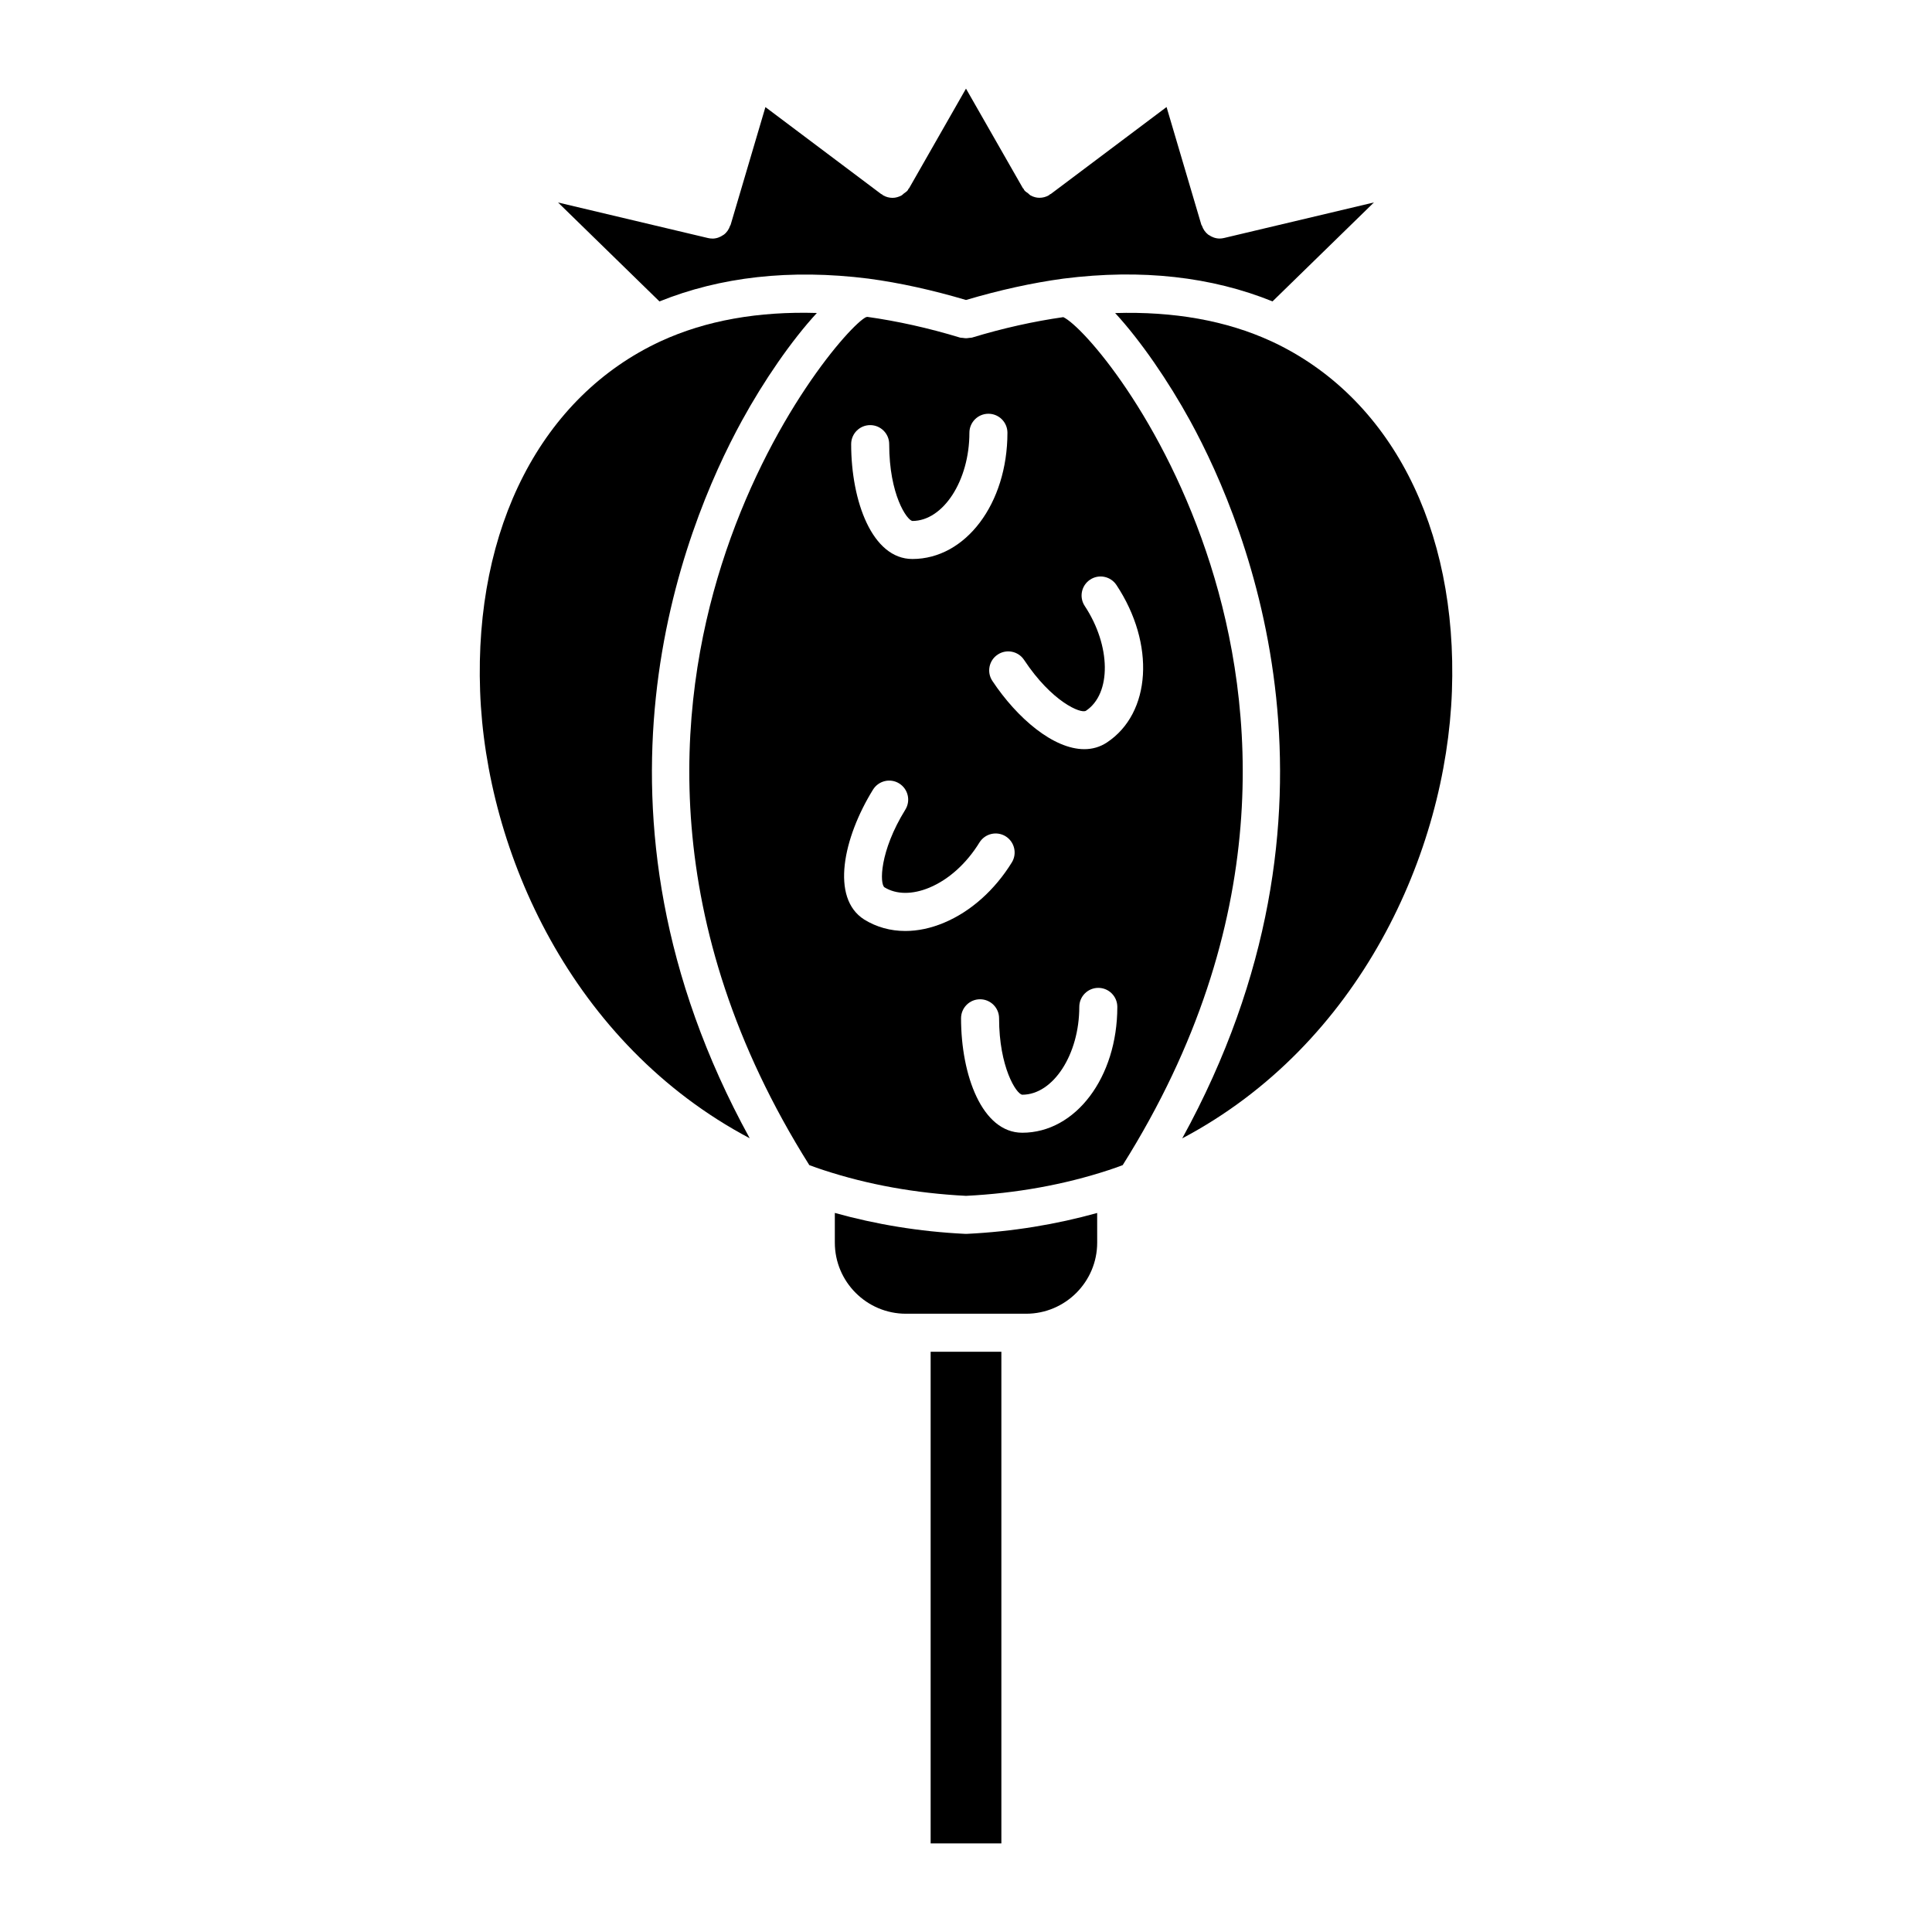 <?xml version="1.0" encoding="UTF-8"?>
<!-- Uploaded to: SVG Repo, www.svgrepo.com, Generator: SVG Repo Mixer Tools -->
<svg fill="#000000" width="800px" height="800px" version="1.1" viewBox="144 144 512 512" xmlns="http://www.w3.org/2000/svg">
 <g>
  <path d="m390.63 502.23h18.742v130.29h-18.742z"/>
  <path d="m434.76 465.45c-10.863 3.031-22.398 4.938-34.422 5.531-0.082 0.012-0.172 0.012-0.25 0.012-0.031 0-0.059-0.02-0.09-0.02s-0.059 0.02-0.09 0.02c-0.082 0-0.172 0-0.25-0.012-12.012-0.594-23.527-2.5-34.422-5.543v7.871c0 10.387 8.453 18.844 18.844 18.844h31.84c10.387 0 18.844-8.453 18.844-18.844z"/>
  <path d="m464.79 293.68c-12.363-38.953-33.816-63.219-39.004-65.637-7.801 1.117-15.941 2.91-24.215 5.43-0.242 0.07-0.484 0.031-0.727 0.07-0.281 0.059-0.555 0.082-0.836 0.09-0.281-0.012-0.562-0.031-0.836-0.09-0.242-0.039-0.484 0-0.727-0.07-8.395-2.559-16.656-4.383-24.598-5.5-0.121 0.012-0.211 0.07-0.332 0.07-3.988 1.875-25.816 26.301-38.289 65.637-11.777 37.152-17.191 94.797 23.254 159.09 1.25 0.453 2.469 0.918 3.738 1.309 11.777 3.871 24.477 6.156 37.785 6.832 13.301-0.664 25.996-2.953 37.727-6.801 1.328-0.422 2.551-0.875 3.797-1.34 40.441-64.297 35.039-121.94 23.262-159.09zm-90.184-37.02c2.781 0 5.039 2.258 5.039 5.039 0 13.441 4.715 20.164 6.144 20.363 8.191-0.012 15.113-10.711 15.113-23.375 0-2.781 2.258-5.039 5.039-5.039s5.039 2.258 5.039 5.039c0 18.762-11.062 33.453-25.191 33.453-10.652 0-16.223-15.316-16.223-30.441 0.004-2.781 2.258-5.039 5.039-5.039zm9.301 134.06c-3.898 0-7.586-1.008-10.844-3.012-0.012-0.012-0.012-0.02-0.02-0.02-0.012-0.012-0.02-0.012-0.031-0.012-8.926-5.672-5.57-21.613 2.348-34.422 1.473-2.359 4.566-3.102 6.934-1.633 2.367 1.473 3.094 4.574 1.633 6.934-6.902 11.145-6.812 19.75-5.523 20.598 3.164 1.926 7.387 1.953 11.891 0.082 5.117-2.137 9.836-6.387 13.27-11.969 1.473-2.367 4.574-3.094 6.934-1.641 2.359 1.473 3.102 4.566 1.641 6.934-4.535 7.344-10.914 13.027-17.965 15.973-3.484 1.465-6.949 2.188-10.266 2.188zm31.004 53.465c-10.652 0-16.223-15.254-16.223-30.328 0-2.781 2.258-5.039 5.039-5.039s5.039 2.258 5.039 5.039c0 12.93 4.566 20.113 6.144 20.254 8.191 0 15.113-10.66 15.113-23.277 0-2.781 2.258-5.039 5.039-5.039s5.039 2.258 5.039 5.039c0 18.703-11.055 33.352-25.191 33.352zm22.43-103.42c0 0.012-0.008 0 0 0-0.02 0.012-0.02 0.02-0.031 0.02-1.832 1.199-3.848 1.754-5.953 1.754-8.152 0-17.766-8.141-24.375-18.098-1.531-2.309-0.906-5.441 1.422-6.973 2.297-1.531 5.43-0.926 6.984 1.41 7.344 11.105 15.055 14.34 16.402 13.48 6.793-4.523 6.641-17.23-0.324-27.77-1.531-2.316-0.898-5.441 1.422-6.973 2.316-1.543 5.441-0.906 6.984 1.422 10.328 15.602 9.219 33.949-2.531 41.727z"/>
  <path d="m481.23 223.87 26.875-26.219-39.73 9.422c-0.395 0.09-0.777 0.141-1.16 0.141-1.047 0-2.035-0.363-2.871-0.945-0.039-0.039-0.102-0.051-0.152-0.082-0.785-0.605-1.359-1.441-1.691-2.43-0.031-0.059-0.102-0.09-0.121-0.16l-9.23-31.234-30.672 23.043c-0.07 0.051-0.16 0.031-0.223 0.082-0.109 0.082-0.18 0.203-0.301 0.262-0.785 0.453-1.641 0.664-2.5 0.664-0.816 0-1.613-0.23-2.336-0.625-0.25-0.133-0.422-0.363-0.637-0.535-0.363-0.273-0.754-0.484-1.047-0.867-0.082-0.102-0.09-0.223-0.16-0.324-0.051-0.09-0.152-0.121-0.203-0.203l-15.074-26.375-15.074 26.398c-0.039 0.082-0.133 0.102-0.18 0.18-0.07 0.109-0.09 0.23-0.172 0.344-0.293 0.383-0.684 0.605-1.047 0.875-0.223 0.172-0.395 0.395-0.637 0.523-0.734 0.383-1.523 0.625-2.348 0.625-0.848 0-1.703-0.211-2.5-0.664-0.121-0.07-0.203-0.191-0.312-0.262-0.07-0.051-0.152-0.031-0.211-0.082l-30.672-23.043-9.23 31.234c-0.02 0.07-0.09 0.09-0.109 0.16-0.332 0.996-0.906 1.844-1.703 2.43-0.039 0.031-0.09 0.039-0.141 0.082-0.836 0.586-1.824 0.945-2.871 0.945-0.012 0-0.012-0.012-0.02-0.012-0.383 0-0.766-0.039-1.137-0.133l-39.742-9.422 26.875 26.219c16.082-6.488 34.613-8.656 55.367-6.047 8.383 1.117 17.07 3.062 25.867 5.664 8.785-2.602 17.473-4.535 25.824-5.664 20.793-2.641 39.324-0.465 55.406 6.035z"/>
  <path d="m480.91 234.44c-12.012-5.531-25.938-7.941-41.383-7.477 6.75 7.316 14.105 18.047 19.852 28.516 15.84 28.91 45.684 103.27-2.074 190.2 47.117-24.938 69.93-75.855 71.469-118.5 1.562-43.441-16.336-78.113-47.863-92.742z"/>
  <path d="m342.68 445.65c-47.742-86.918-17.895-161.28-2.055-190.18 5.734-10.469 13.09-21.199 19.852-28.527-15.438-0.465-29.383 1.953-41.402 7.496-31.52 14.621-49.402 49.305-47.84 92.742 1.539 42.617 24.332 93.523 71.445 118.47z"/>
 </g>
</svg>